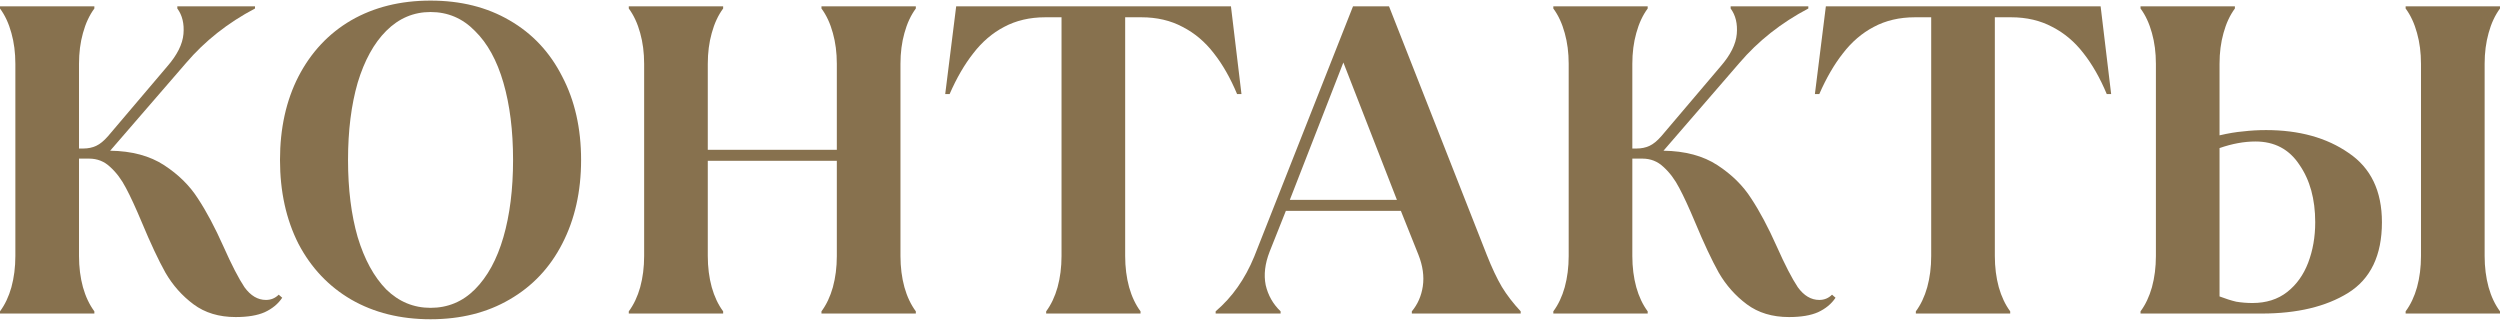 <?xml version="1.0" encoding="UTF-8"?> <svg xmlns="http://www.w3.org/2000/svg" width="1360" height="174" viewBox="0 0 1360 174" fill="none"><path d="M1164.45 169.375C1167.16 165.713 1169.22 161.336 1170.66 156.242C1172.09 150.99 1172.81 145.339 1172.81 139.29V34.711C1172.81 28.662 1172.09 23.09 1170.66 17.997C1169.22 12.744 1167.16 8.287 1164.45 4.626V3.432H1215.78V4.626C1213.08 8.287 1211.01 12.744 1209.58 17.997C1208.14 23.09 1207.43 28.662 1207.43 34.711V73.629C1212.2 72.515 1216.5 71.799 1220.32 71.48C1224.3 71.003 1228.44 70.764 1232.74 70.764C1250.72 70.764 1265.69 74.903 1277.62 83.18C1289.72 91.298 1295.77 103.873 1295.77 120.905C1295.77 138.892 1289.64 151.706 1277.39 159.346C1265.29 166.828 1249.61 170.568 1230.35 170.568H1164.45V169.375ZM1225.33 164.838C1232.82 164.838 1239.1 162.848 1244.2 158.869C1249.29 154.889 1253.11 149.557 1255.66 142.871C1258.2 136.186 1259.48 128.864 1259.48 120.905C1259.48 108.33 1256.61 97.904 1250.88 89.627C1245.31 81.19 1237.35 76.972 1227.01 76.972C1220.8 76.972 1214.27 78.166 1207.43 80.554V161.256C1210.77 162.53 1213.79 163.485 1216.5 164.122C1219.37 164.599 1222.31 164.838 1225.33 164.838ZM1308.66 169.375C1311.37 165.713 1313.44 161.336 1314.87 156.242C1316.3 150.99 1317.02 145.339 1317.02 139.29V34.711C1317.02 28.662 1316.3 23.09 1314.87 17.997C1313.44 12.744 1311.37 8.287 1308.66 4.626V3.432H1360V4.626C1357.29 8.287 1355.22 12.744 1353.79 17.997C1352.36 23.09 1351.64 28.662 1351.64 34.711V139.29C1351.64 145.339 1352.36 150.99 1353.79 156.242C1355.22 161.336 1357.29 165.713 1360 169.375V170.568H1308.66V169.375Z" fill="#87714E"></path><path d="M1042.22 169.375C1044.92 165.713 1046.99 161.336 1048.42 156.242C1049.86 150.99 1050.57 145.339 1050.57 139.29V9.401H1041.74C1033.3 9.401 1025.82 11.152 1019.3 14.654C1012.93 17.997 1007.36 22.772 1002.58 28.98C997.806 35.029 993.509 42.431 989.688 51.185H987.301L993.27 3.432H1142.74L1148.47 51.185H1146.08C1142.42 42.431 1138.2 35.029 1133.43 28.98C1128.65 22.772 1123 17.997 1116.47 14.654C1109.95 11.152 1102.47 9.401 1094.03 9.401H1085.19V139.29C1085.19 145.339 1085.91 150.99 1087.34 156.242C1088.78 161.336 1090.85 165.713 1093.55 169.375V170.568H1042.22V169.375Z" fill="#87714E"></path><path d="M973.225 172.478C964.152 172.478 956.512 170.17 950.304 165.554C944.096 160.938 939.002 155.208 935.023 148.363C931.202 141.518 926.905 132.366 922.129 120.905C918.787 112.946 915.921 106.738 913.534 102.281C911.146 97.665 908.281 93.845 904.938 90.82C901.755 87.796 897.934 86.284 893.477 86.284H887.986V139.29C887.986 145.339 888.702 150.99 890.135 156.242C891.567 161.336 893.637 165.713 896.343 169.375V170.568H845.008V169.375C847.714 165.713 849.783 161.336 851.216 156.242C852.648 150.99 853.365 145.339 853.365 139.29V34.711C853.365 28.662 852.648 23.09 851.216 17.997C849.783 12.744 847.714 8.287 845.008 4.626V3.432H896.343V4.626C893.637 8.287 891.567 12.744 890.135 17.997C888.702 23.09 887.986 28.662 887.986 34.711V80.792H890.373C892.92 80.792 895.228 80.315 897.298 79.36C899.367 78.405 901.516 76.654 903.744 74.107L935.978 36.143C941.39 29.935 944.334 24.046 944.812 18.474C945.29 12.903 944.175 8.287 941.469 4.626V3.432H983.731V4.626C968.927 12.426 956.432 22.295 946.245 34.233L904.938 81.986C916.717 82.145 926.507 84.772 934.306 89.865C942.106 94.959 948.234 101.008 952.691 108.012C957.307 115.015 961.924 123.691 966.54 134.037C970.997 144.065 974.817 151.467 978 156.242C981.343 160.859 985.243 163.167 989.7 163.167C992.406 163.167 994.714 162.212 996.624 160.301L998.534 161.973C996.306 165.315 993.122 167.942 988.984 169.852C985.004 171.603 979.751 172.478 973.225 172.478Z" fill="#87714E"></path><path d="M661.311 169.375C665.927 165.395 669.906 161.018 673.249 156.242C676.751 151.308 679.775 145.737 682.322 139.529L736.044 3.432H755.623L808.868 138.812C811.574 145.657 814.28 151.387 816.986 156.004C819.692 160.461 823.114 164.918 827.253 169.375V170.568H768.039V169.375C771.223 165.554 773.212 161.018 774.008 155.765C774.804 150.353 774.008 144.622 771.62 138.574L762.07 114.697H699.513L690.679 136.902C688.132 143.429 687.416 149.477 688.53 155.049C689.803 160.62 692.509 165.395 696.648 169.375V170.568H661.311V169.375ZM701.662 108.728H759.921L730.791 33.994L701.662 108.728Z" fill="#87714E"></path><path d="M569.113 169.375C571.819 165.713 573.889 161.336 575.321 156.242C576.754 150.99 577.47 145.339 577.47 139.29V9.401H568.636C560.199 9.401 552.718 11.152 546.192 14.654C539.825 17.997 534.254 22.772 529.478 28.98C524.703 35.029 520.405 42.431 516.585 51.185H514.197L520.166 3.432H669.634L675.364 51.185H672.977C669.316 42.431 665.097 35.029 660.322 28.98C655.547 22.772 649.896 17.997 643.37 14.654C636.843 11.152 629.362 9.401 620.926 9.401H612.091V139.29C612.091 145.339 612.808 150.99 614.24 156.242C615.673 161.336 617.742 165.713 620.448 169.375V170.568H569.113V169.375Z" fill="#87714E"></path><path d="M342.059 169.375C344.765 165.713 346.834 161.336 348.267 156.242C349.699 150.99 350.415 145.339 350.415 139.29V34.711C350.415 28.662 349.699 23.09 348.267 17.997C346.834 12.744 344.765 8.287 342.059 4.626V3.432H393.393V4.626C390.687 8.287 388.618 12.744 387.185 17.997C385.753 23.09 385.036 28.662 385.036 34.711V81.509H455.234V34.711C455.234 28.662 454.517 23.09 453.085 17.997C451.652 12.744 449.583 8.287 446.877 4.626V3.432H498.212V4.626C495.506 8.287 493.436 12.744 492.004 17.997C490.571 23.09 489.855 28.662 489.855 34.711V139.29C489.855 145.339 490.571 150.99 492.004 156.242C493.436 161.336 495.506 165.713 498.212 169.375V170.568H446.877V169.375C449.583 165.713 451.652 161.336 453.085 156.242C454.517 150.99 455.234 145.339 455.234 139.29V87.478H385.036V139.29C385.036 145.339 385.753 150.99 387.185 156.242C388.618 161.336 390.687 165.713 393.393 169.375V170.568H342.059V169.375Z" fill="#87714E"></path><path d="M234.217 173.672C217.822 173.672 203.416 170.091 191 162.928C178.744 155.765 169.193 145.657 162.348 132.604C155.663 119.393 152.32 104.191 152.32 87C152.32 69.809 155.663 54.687 162.348 41.634C169.193 28.423 178.744 18.235 191 11.072C203.416 3.909 217.822 0.328 234.217 0.328C250.612 0.328 264.938 3.909 277.195 11.072C289.611 18.235 299.161 28.423 305.847 41.634C312.692 54.687 316.114 69.809 316.114 87C316.114 104.191 312.692 119.393 305.847 132.604C299.161 145.657 289.611 155.765 277.195 162.928C264.938 170.091 250.612 173.672 234.217 173.672ZM234.217 167.464C243.609 167.464 251.647 164.121 258.332 157.436C265.177 150.591 270.35 141.12 273.852 129.023C277.354 116.925 279.105 102.918 279.105 87C279.105 71.082 277.354 57.075 273.852 44.977C270.35 32.88 265.177 23.488 258.332 16.803C251.647 9.958 243.609 6.536 234.217 6.536C224.985 6.536 216.946 9.958 210.102 16.803C203.416 23.488 198.243 32.88 194.582 44.977C191.08 57.075 189.329 71.082 189.329 87C189.329 102.918 191.08 116.925 194.582 129.023C198.243 141.12 203.416 150.591 210.102 157.436C216.946 164.121 224.985 167.464 234.217 167.464Z" fill="#87714E"></path><path d="M128.217 172.478C119.144 172.478 111.504 170.17 105.296 165.554C99.088 160.938 93.994 155.208 90.015 148.363C86.195 141.518 81.897 132.366 77.121 120.905C73.779 112.946 70.913 106.738 68.526 102.281C66.138 97.665 63.273 93.845 59.93 90.82C56.747 87.796 52.926 86.284 48.469 86.284H42.978V139.29C42.978 145.339 43.694 150.99 45.127 156.242C46.559 161.336 48.629 165.713 51.335 169.375V170.568H0V169.375C2.706 165.713 4.775 161.336 6.208 156.242C7.641 150.99 8.357 145.339 8.357 139.29V34.711C8.357 28.662 7.641 23.09 6.208 17.997C4.775 12.744 2.706 8.287 0 4.626V3.432H51.335V4.626C48.629 8.287 46.559 12.744 45.127 17.997C43.694 23.09 42.978 28.662 42.978 34.711V80.792H45.365C47.912 80.792 50.221 80.315 52.29 79.36C54.359 78.405 56.508 76.654 58.736 74.107L90.97 36.143C96.382 29.935 99.327 24.046 99.804 18.474C100.282 12.903 99.168 8.287 96.462 4.626V3.432H138.723V4.626C123.92 12.426 111.424 22.295 101.237 34.233L59.93 81.986C71.709 82.145 81.499 84.772 89.299 89.865C97.098 94.959 103.227 101.008 107.683 108.012C112.3 115.015 116.916 123.691 121.532 134.037C125.989 144.065 129.809 151.467 132.993 156.242C136.335 160.859 140.235 163.167 144.692 163.167C147.398 163.167 149.706 162.212 151.616 160.301L153.527 161.973C151.298 165.315 148.115 167.942 143.976 169.852C139.996 171.603 134.744 172.478 128.217 172.478Z" fill="#87714E"></path></svg> 